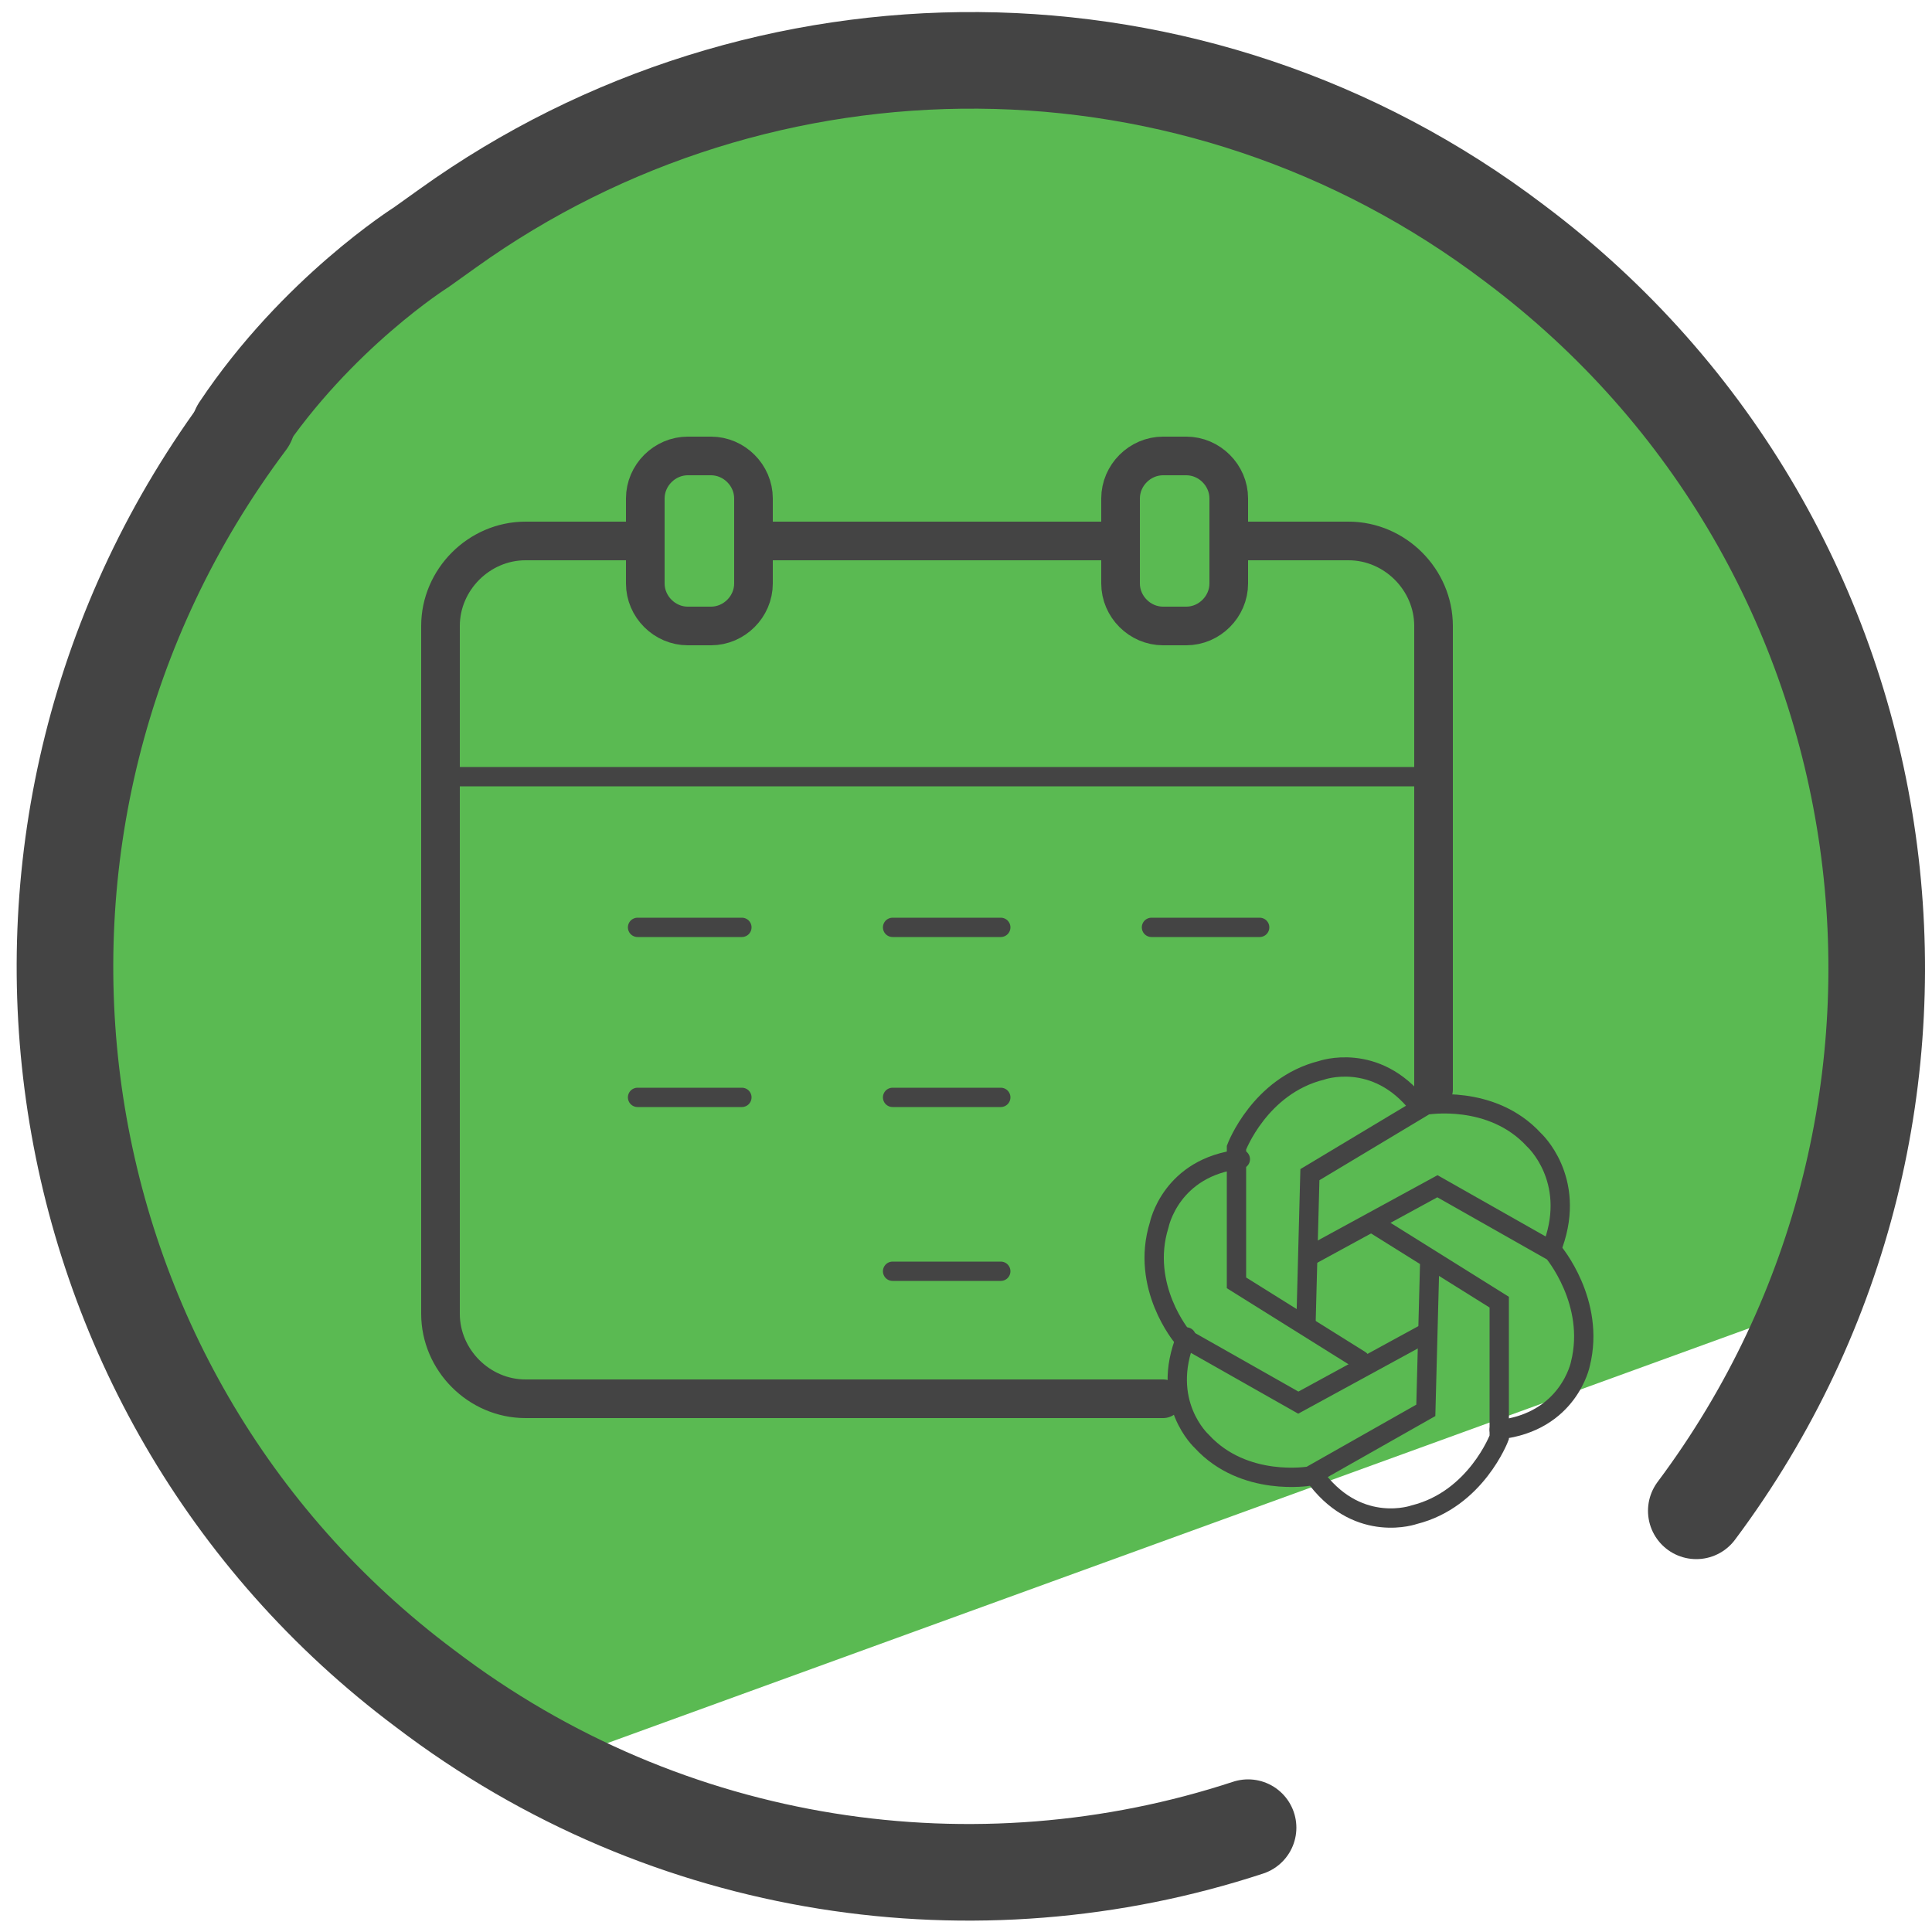 <svg xmlns="http://www.w3.org/2000/svg" id="Layer_1" x="0" y="0" version="1.1" viewBox="0 0 50 50" xml:space="preserve"><style>.st2{fill:none;stroke:#444;stroke-width:2.5;stroke-linecap:round;stroke-linejoin:round;stroke-miterlimit:10}.st3{stroke-width:.5}.st3,.st4{fill:none;stroke:#444;stroke-linecap:round;stroke-miterlimit:10}</style><path fill="#319327" d="M29.6 19.8l7.8 2.5-6.7 4.7.1 8.2-6.6-4.9-7.8 2.6 2.7-7.7-4.9-6.6 8.2.1 4.7-6.7z"/><path fill="#5aba52" d="M48.1 20c-.2-.8-2.7-7.5-3.2-8.1l-3-3.5-.2.1L34 2.7 26.2 2c-3.2.1-14.5.3-21.4 10.3L.9 22.9l-.2.1 4 13.4c.1.4 4.5 5.7 4.9 5.9l5.6 3 32.2-11.7c.6-.5 1.6-8.8.7-13.6z"/><path d="M32.3 47.3c-7 2.3-15 1.2-21.3-3.6C.7 36-1.4 21.3 6.4 10.9" class="st2"/><path d="M6.2 11.1c2-3 4.7-4.7 4.7-4.7l.7-.5C19.7.1 30.9 0 39.2 6.3c10.4 7.8 12.4 22.5 4.7 32.8" class="st2"/><path d="M33.8 34.2l.1-3.8 3-1.8s1.7-.3 2.8.9c0 0 1.1 1 .5 2.7" class="st3"/><path d="M33.9 32.5l3.3-1.8 3 1.7s1.1 1.3.7 2.9c0 0-.3 1.5-2.1 1.7" class="st3"/><path d="M35.6 31.7l3.2 2v3.5s-.6 1.6-2.2 2c0 0-1.4.5-2.5-.9" class="st3"/><path d="M37 32.7l-.1 3.8-3 1.7s-1.7.3-2.8-.9c0 0-1.1-1-.4-2.7" class="st3"/><path d="M36.9 34.5l-3.3 1.8-3-1.7s-1.1-1.3-.6-2.9c0 0 .3-1.5 2.1-1.7" class="st3"/><path d="M35.2 35.2l-3.2-2v-3.5s.6-1.6 2.2-2c0 0 1.4-.5 2.5.9m.4-8.5H11.4" class="st3"/><path d="M17.8 16.2h.6c.6 0 1.1-.5 1.1-1.1v-2.2c0-.6-.5-1.1-1.1-1.1h-.6c-.6 0-1.1.5-1.1 1.1v2.2c0 .6.5 1.1 1.1 1.1zm12.3 0h.6c.6 0 1.1-.5 1.1-1.1v-2.2c0-.6-.5-1.1-1.1-1.1h-.6c-.6 0-1.1.5-1.1 1.1v2.2c0 .6.5 1.1 1.1 1.1z" class="st4"/><path d="M16.7 14h-3.1c-1.2 0-2.2 1-2.2 2.2V34c0 1.2 1 2.2 2.2 2.2h16.5M29 14h-9.5m17.6 14.2v-12c0-1.2-1-2.2-2.2-2.2h-3.1" class="st4"/><path d="M25.9 24h-2.8m-3.9 0h-2.7m9.4 4.4h-2.8m9.5-4.4h-2.8m-10.6 4.4h-2.7m9.4 4.5h-2.8" class="st3"/></svg>